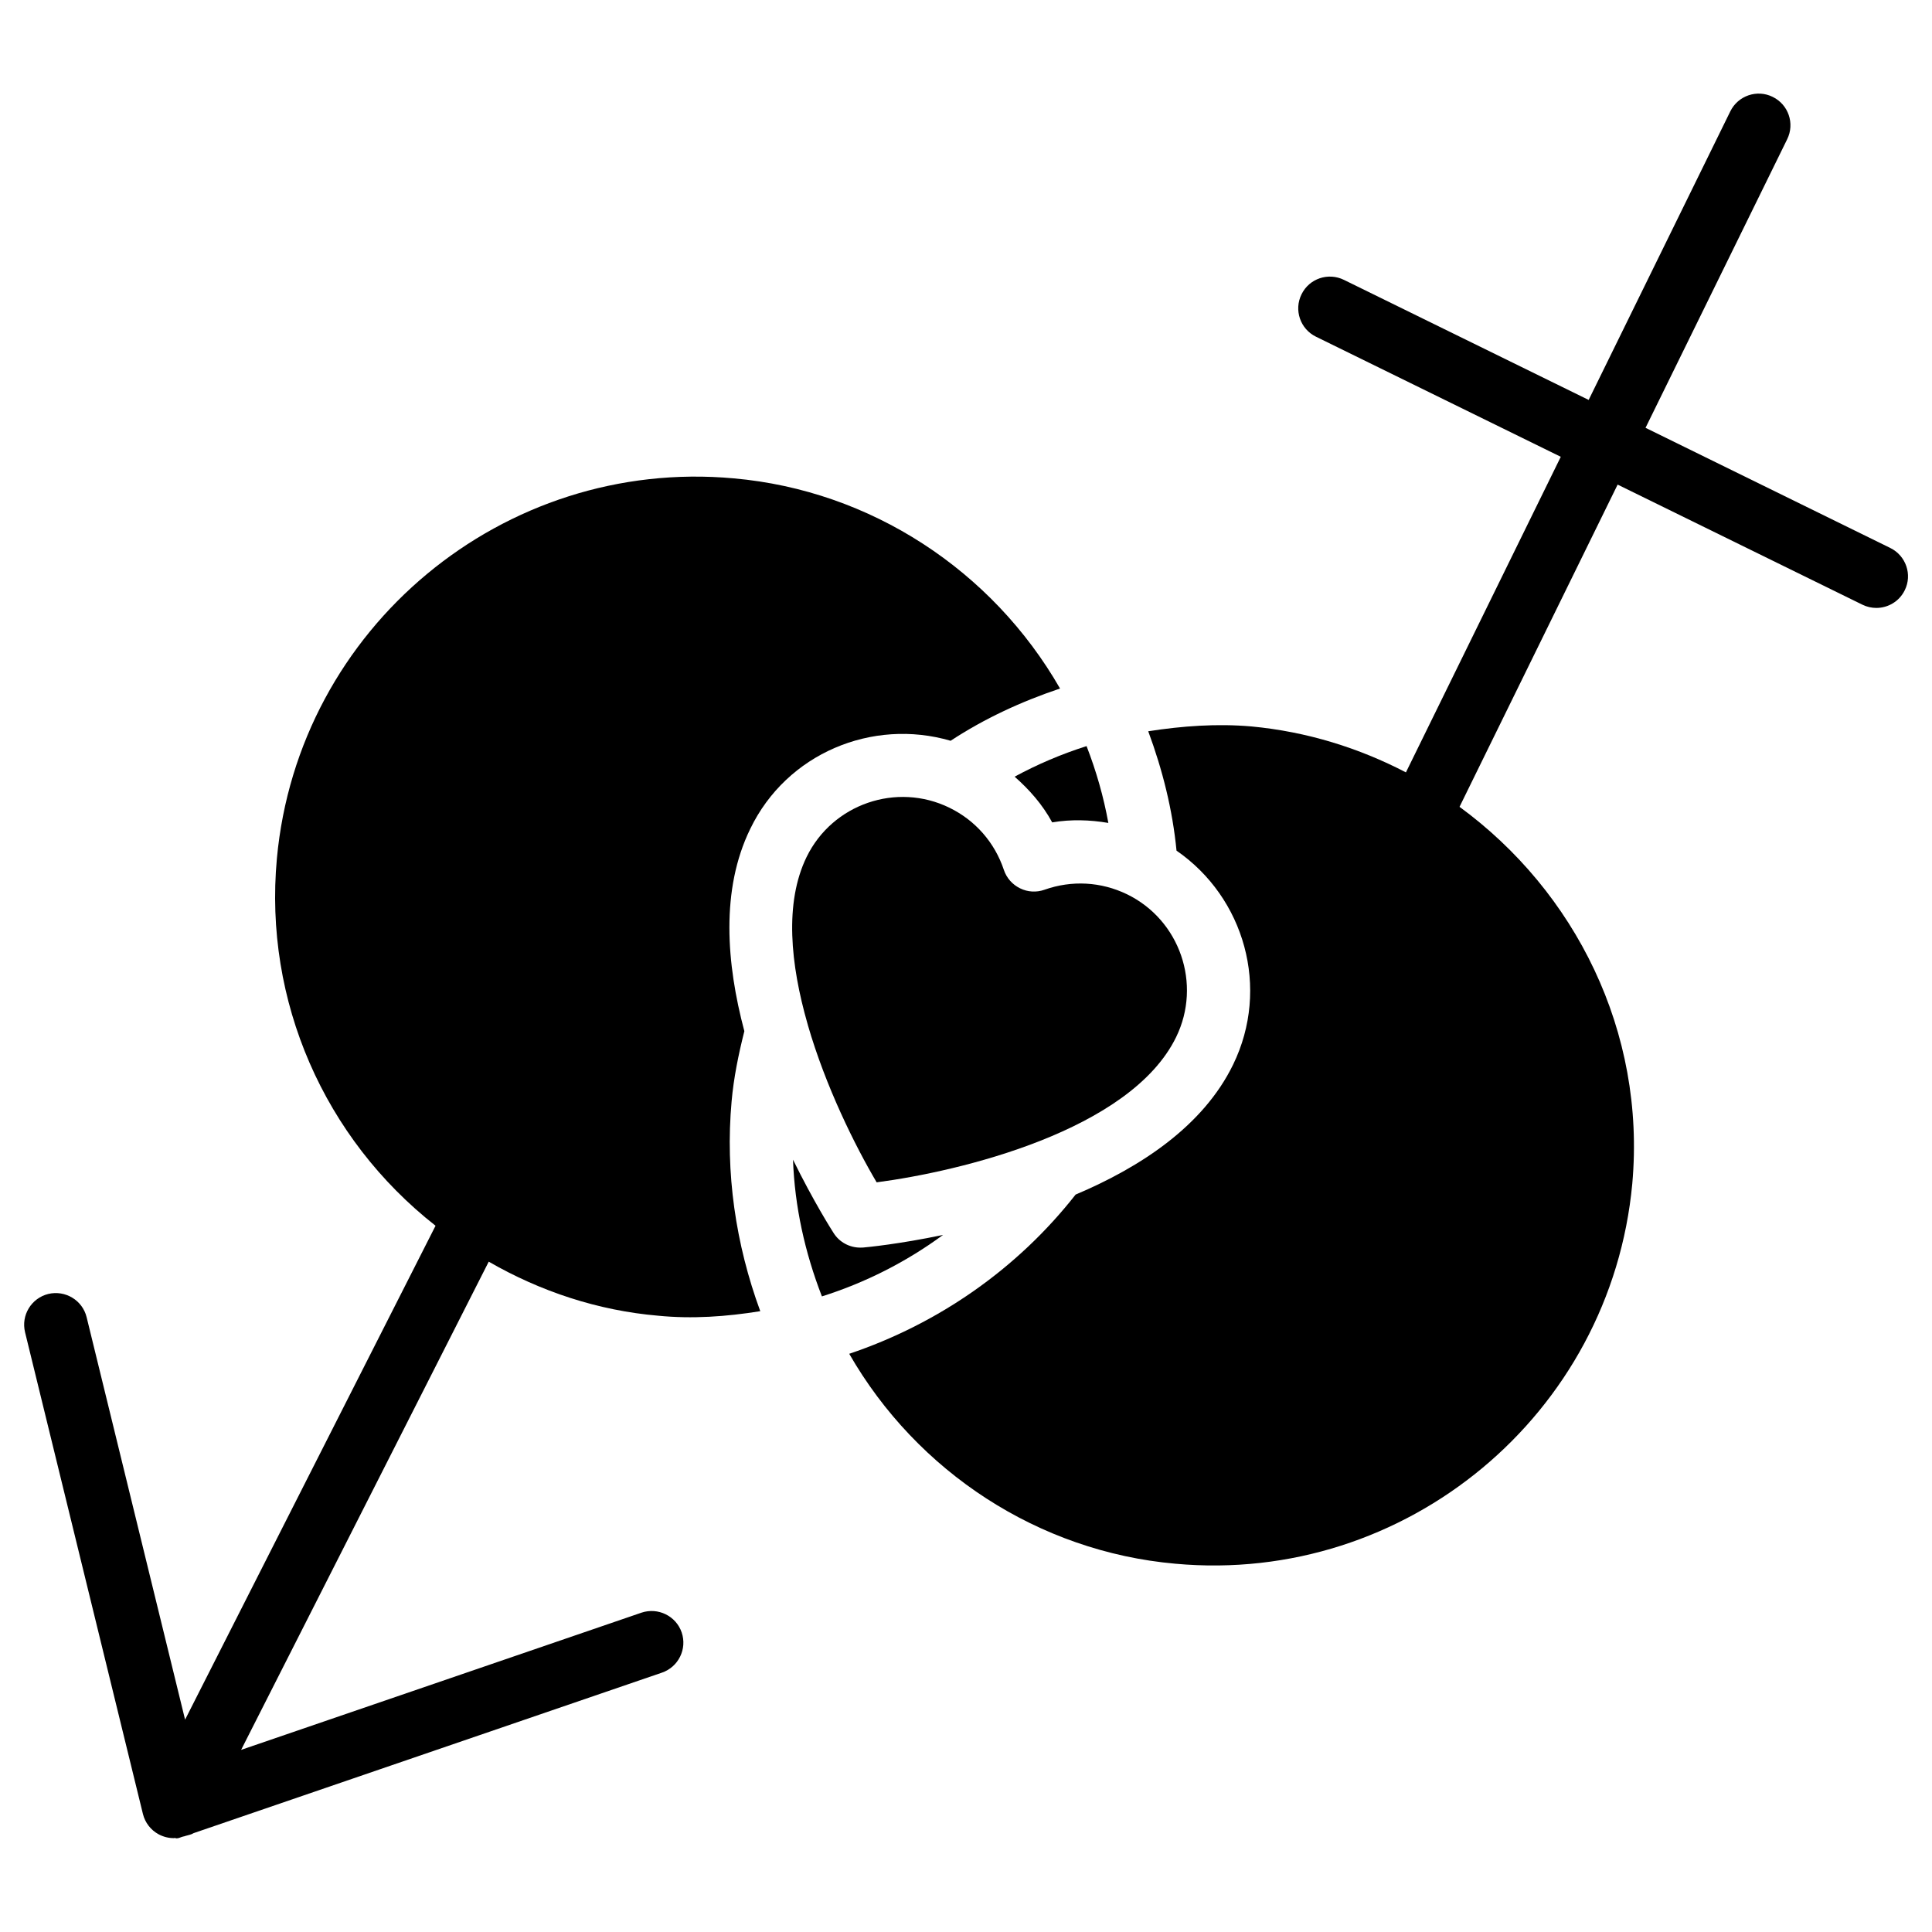 <?xml version="1.0" encoding="UTF-8"?>
<!-- Uploaded to: SVG Repo, www.svgrepo.com, Generator: SVG Repo Mixer Tools -->
<svg fill="#000000" width="800px" height="800px" version="1.1" viewBox="144 144 512 512" xmlns="http://www.w3.org/2000/svg">
 <g>
  <path d="m644.95 289.22-64.867-31.844 37.535-76.473c2.059-4.156 0.336-9.195-3.84-11.23-4.156-2.059-9.195-0.316-11.23 3.84l-37.535 76.473-64.867-31.824c-4.176-2.035-9.195-0.336-11.23 3.84-2.059 4.156-0.336 9.195 3.84 11.23l64.867 31.824-41.039 83.633c-12.426-6.465-26.199-10.789-40.957-12.176-9.152-0.797-18.285-0.125-27.332 1.281 3.801 10.266 6.445 20.805 7.496 31.637 18.012 12.426 24.875 36.441 14.988 56.719-7.914 16.246-24.457 27.121-41.73 34.426-15.512 19.773-36.484 34.281-59.996 42.195 17.969 31.301 50.191 52.418 86.402 55.629 61.066 5.606 115.46-39.551 121.12-100.74 3.609-40.348-15.176-77.441-45.785-99.84l41.898-85.395 64.867 31.824c1.195 0.586 2.457 0.859 3.695 0.859 3.106 0 6.086-1.723 7.535-4.703 2.039-4.109 0.32-9.148-3.84-11.184z"/>
  <path d="m422.84 361.94c4.977-0.84 9.973-0.691 14.883 0.148-1.258-6.926-3.191-13.707-5.773-20.363-6.676 2.121-13.016 4.828-19.062 8.102 3.953 3.484 7.414 7.43 9.953 12.113z"/>
  <path d="m358.08 415.62c4.723 16.352 12.531 32.035 18.242 41.711 21.957-2.875 67.258-13.645 79.371-38.5 6.844-14.043 0.988-31.027-13.035-37.848-6.863-3.316-14.609-3.758-21.852-1.195-2.121 0.754-4.449 0.629-6.488-0.379-2.016-0.988-3.57-2.731-4.281-4.871-2.434-7.285-7.559-13.121-14.422-16.48-14.023-6.844-31.004-0.988-37.848 13.035-5.941 12.176-4.281 28.484 0.23 44.211 0.02 0.086 0.082 0.191 0.082 0.316z"/>
  <path d="m395.91 340.32c8.941-5.879 18.703-10.391 29.012-13.855-17.969-31.32-50.191-52.48-86.445-55.691-61.023-5.582-115.46 39.57-121.1 100.74-3.484 37.828 12.594 74.207 42.047 97.32l-66.375 130.89-26.094-106.66c-1.113-4.512-5.668-7.223-10.16-6.152-4.492 1.113-7.262 5.648-6.152 10.16l31.234 127.65c0.566 2.289 2.059 4.242 4.137 5.375 1.258 0.672 2.625 1.027 4.031 1.027 0.082 0 0.168-0.043 0.273-0.043 0.168 0 0.316 0.105 0.484 0.105 0.609 0 1.156-0.355 1.742-0.484 0.082-0.02 0.148-0.02 0.23-0.043l0.398-0.125c0.734-0.23 1.492-0.316 2.141-0.734l124.11-42.531c4.387-1.512 6.719-6.277 5.227-10.664-1.512-4.387-6.297-6.695-10.664-5.227l-106.09 36.359 65.621-129.38c13.73 7.914 28.988 12.953 44.84 14.316 9.109 0.902 18.156 0.25 27.121-1.195-6.527-17.758-9.301-36.715-7.598-55.586 0.547-6.234 1.828-12.469 3.379-18.621-4.785-17.969-6.297-37.492 1.555-53.594 9.652-20.023 32.363-29.43 53.105-23.363z"/>
  <path d="m372.73 474.61c-0.25 0.02-0.504 0.02-0.754 0.02-2.832 0-5.5-1.426-7.031-3.82-0.566-0.883-5.352-8.418-10.789-19.48 0.441 12.406 3.148 24.602 7.66 36.23 11.547-3.652 22.355-9.133 32.098-16.289-11.652 2.438-20.156 3.254-21.184 3.34z"/>
 </g>
</svg>